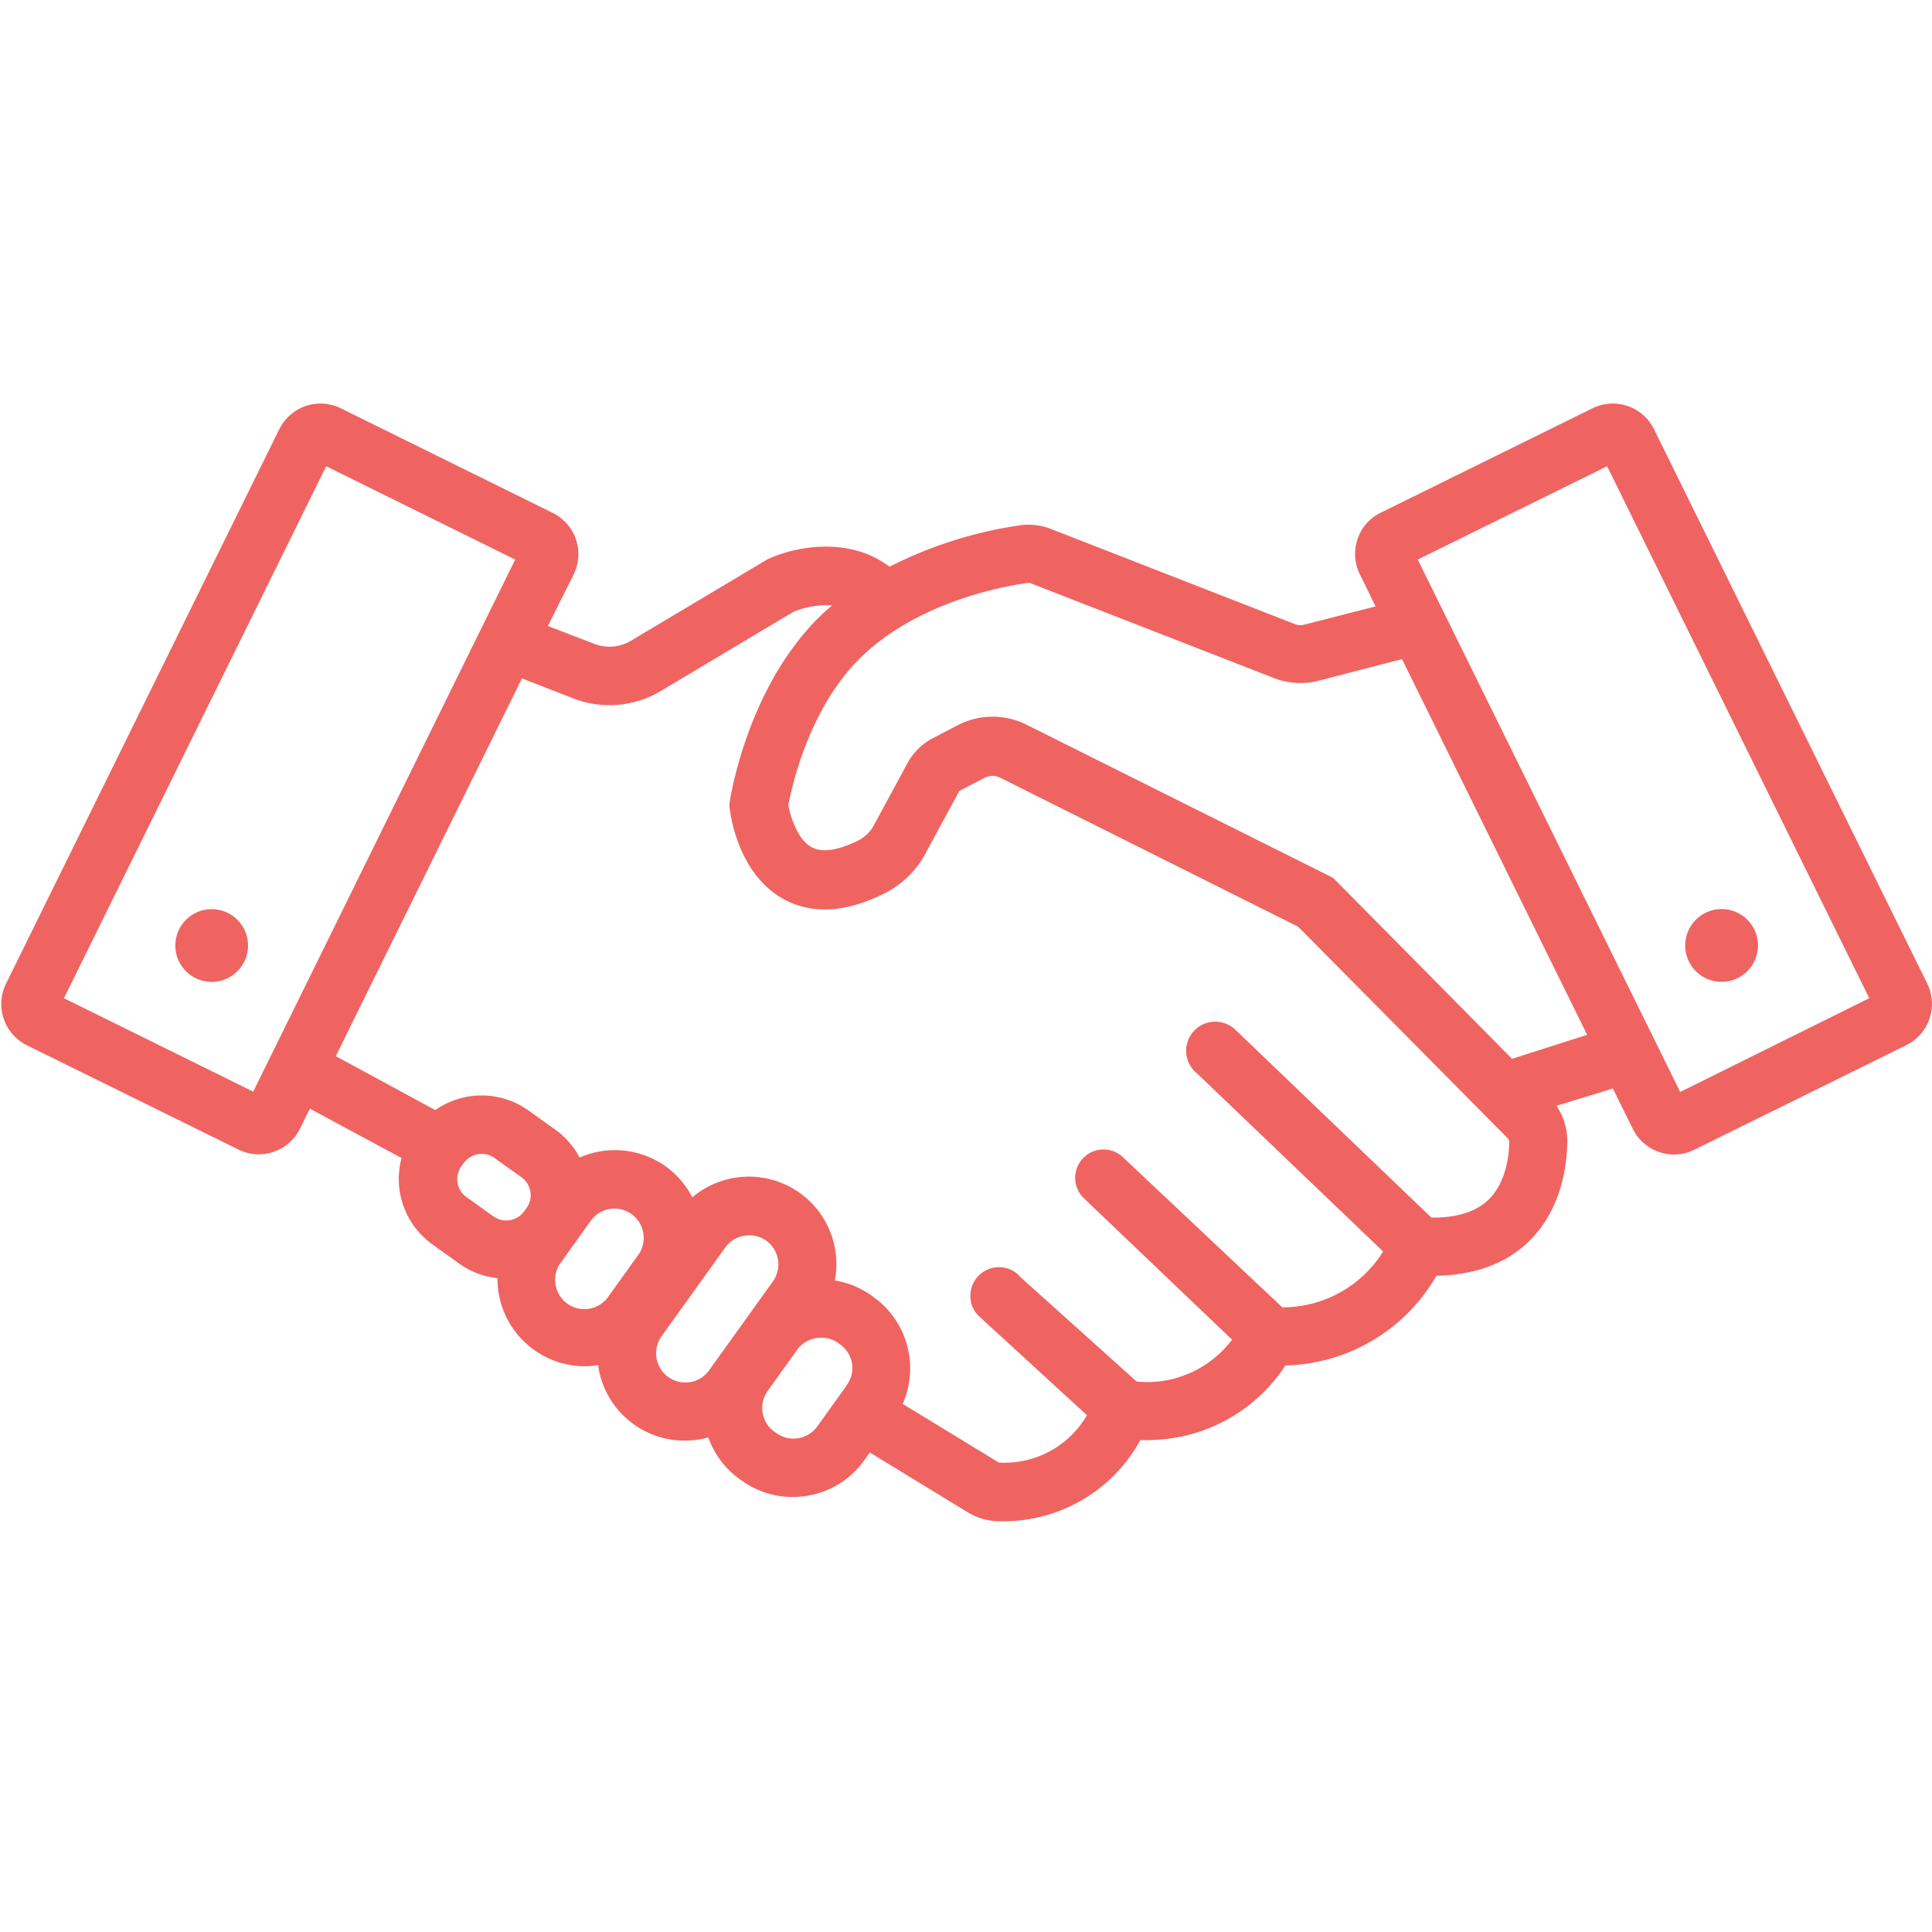 <svg id="Vrstva_1" data-name="Vrstva 1" xmlns="http://www.w3.org/2000/svg" viewBox="0 0 300 300"><defs><style>.cls-1{fill:#ef6461;}</style></defs><title>handshake2</title><circle class="cls-1" cx="32.87" cy="146.82" r="5.65"/><path class="cls-1" d="M299.27,152.76,256.83,66.64a7.14,7.14,0,0,0-9.55-3.24L214.4,79.61a7,7,0,0,0-3.6,4.1,7.11,7.11,0,0,0,.35,5.45l2.45,5L202.52,97a2.23,2.23,0,0,1-1.42-.08L163.2,82.14a9.68,9.68,0,0,0-4.85-.57A65.39,65.39,0,0,0,138.13,88c-6.37-4.82-14.81-3.1-18.94-1.16L98,99.48a6.48,6.48,0,0,1-5.73.49L85.08,97.2l4-8a7.15,7.15,0,0,0-3.24-9.55L52.92,63.4a7.14,7.14,0,0,0-9.55,3.24L.93,152.75a7.16,7.16,0,0,0,3.24,9.56l32.88,16.2h0a7,7,0,0,0,3.13.73,7.14,7.14,0,0,0,6.41-4l1.53-3.09,14.23,7.67a12.52,12.52,0,0,0,4.78,13.4l4.19,3a12.33,12.33,0,0,0,5.93,2.25,13.58,13.58,0,0,0,13.58,13.68,13.3,13.3,0,0,0,2.09-.18c0,.11,0,.22,0,.33a13.55,13.55,0,0,0,13.38,11.4,14.31,14.31,0,0,0,2.25-.18,13.47,13.47,0,0,0,1.43-.32,13.6,13.6,0,0,0,4.87,6.48l.33.23a13.49,13.49,0,0,0,7.89,2.54,14.22,14.22,0,0,0,2.25-.18,13.52,13.52,0,0,0,8.86-5.49l.88-1.24,15.2,9.28a9.56,9.56,0,0,0,4.75,1.4h.61a24.18,24.18,0,0,0,21.45-12.6l1,0a25.94,25.94,0,0,0,5.53-.59,25.49,25.49,0,0,0,16-11,27.8,27.8,0,0,0,23.45-13.93c5.8-.12,10.52-1.79,14-5,5.36-4.93,6.26-12,6.32-15.75a9.94,9.94,0,0,0-1.67-5.64l8.75-2.69,3.08,6.25a7.15,7.15,0,0,0,6.41,4,7,7,0,0,0,3.14-.73L296,162.3A7.14,7.14,0,0,0,299.27,152.76ZM39.32,169.51,9.93,155,50.65,72.4,80,86.89Zm42.44,18.07-.36.51a3.44,3.44,0,0,1-4.78.79l-4.19-3a3.41,3.41,0,0,1-.79-4.77l.37-.51a3.43,3.43,0,0,1,4.77-.79l4.2,3A3.42,3.42,0,0,1,82.35,185,3.38,3.38,0,0,1,81.76,187.58Zm17.35,7.28-4.57,6.37a4.54,4.54,0,1,1-7.37-5.29l4.56-6.37a4.53,4.53,0,0,1,8.16,1.91A4.49,4.49,0,0,1,99.11,194.86Zm11,17.92a4.54,4.54,0,0,1-7.38-5.29l9.89-13.78a4.51,4.51,0,0,1,3-1.83,4.87,4.87,0,0,1,.76-.06,4.49,4.49,0,0,1,2.62.84,4.55,4.55,0,0,1,1,6.34Zm21.34,2.38-4.57,6.37a4.56,4.56,0,0,1-6.33,1l-.33-.23a4.55,4.55,0,0,1-1-6.34l4.56-6.36a4.48,4.48,0,0,1,3-1.82,4.77,4.77,0,0,1,.76-.07,4.49,4.49,0,0,1,2.62.84l.33.24a4.54,4.54,0,0,1,1.82,2.95A4.48,4.48,0,0,1,131.42,215.16ZM231,186.41c-1.95,1.8-4.93,2.72-8.74,2.65l-30.47-29.2,0,0a4.52,4.52,0,1,0-6.17,6.61l.15.11h0l29,27.75A18.36,18.36,0,0,1,199.11,203h0l-24.58-23.16h0l-.35-.32,0,0a4.4,4.4,0,0,0-5.87,6.55h0l23,21.95a16.51,16.51,0,0,1-14.81,6.51l-18.12-16.29c-.1-.1-.18-.22-.28-.32a4.44,4.44,0,0,0-6.17,6.38h0l.15.14,0,0,0,0,16.7,15.31a14.77,14.77,0,0,1-13.52,7.36.51.51,0,0,1-.28-.08L140.17,218a13.65,13.65,0,0,0-4.5-16.58l-.33-.24a13.51,13.51,0,0,0-5.7-2.35,13.62,13.62,0,0,0-5.43-13.58,13.62,13.62,0,0,0-16.71.67,13.47,13.47,0,0,0-4.14-4.81A13.63,13.63,0,0,0,90,179.74a12.4,12.4,0,0,0-3.75-4.31l-4.19-3a12.54,12.54,0,0,0-14.47-.06L52.14,164l28.91-58.66L89,108.44a15.54,15.54,0,0,0,13.66-1.17L123.21,95a13.58,13.58,0,0,1,6-1c-.89.76-1.75,1.55-2.58,2.4-10.65,11-13.19,27.31-13.3,28l-.08.59.06.58c.12,1,1.33,10.22,8.42,14.07,4.4,2.39,9.67,2.07,15.67-.94a14.61,14.61,0,0,0,6.29-6.14l5.22-9.64a.32.32,0,0,1,.14-.14l3.83-2a2.72,2.72,0,0,1,2.47,0l46.23,23.12,32.51,32.82a.84.84,0,0,1,.27.63C234.32,179.52,233.83,183.79,231,186.41Zm3.79-22L207,136.31,159.4,112.53a11.78,11.78,0,0,0-10.82.15l-3.83,2a9.43,9.43,0,0,0-3.83,3.81l-5.22,9.64a5.66,5.66,0,0,1-2.39,2.36c-2.18,1.09-5.21,2.17-7.24,1.08-2.25-1.2-3.33-4.79-3.66-6.55.53-2.82,3.12-14.59,10.72-22.39,8.8-9.05,22.49-11.57,26.48-12.12a.6.6,0,0,1,.29,0l37.9,14.77a11.34,11.34,0,0,0,7,.41l12.9-3.34,28.75,58.34Zm26.11,5.15L220.15,86.89l29.4-14.49L290.26,155Z"/><path class="cls-1" d="M267.33,152.46a5.65,5.65,0,1,0-5.65-5.64A5.64,5.64,0,0,0,267.33,152.46Z"/></svg>